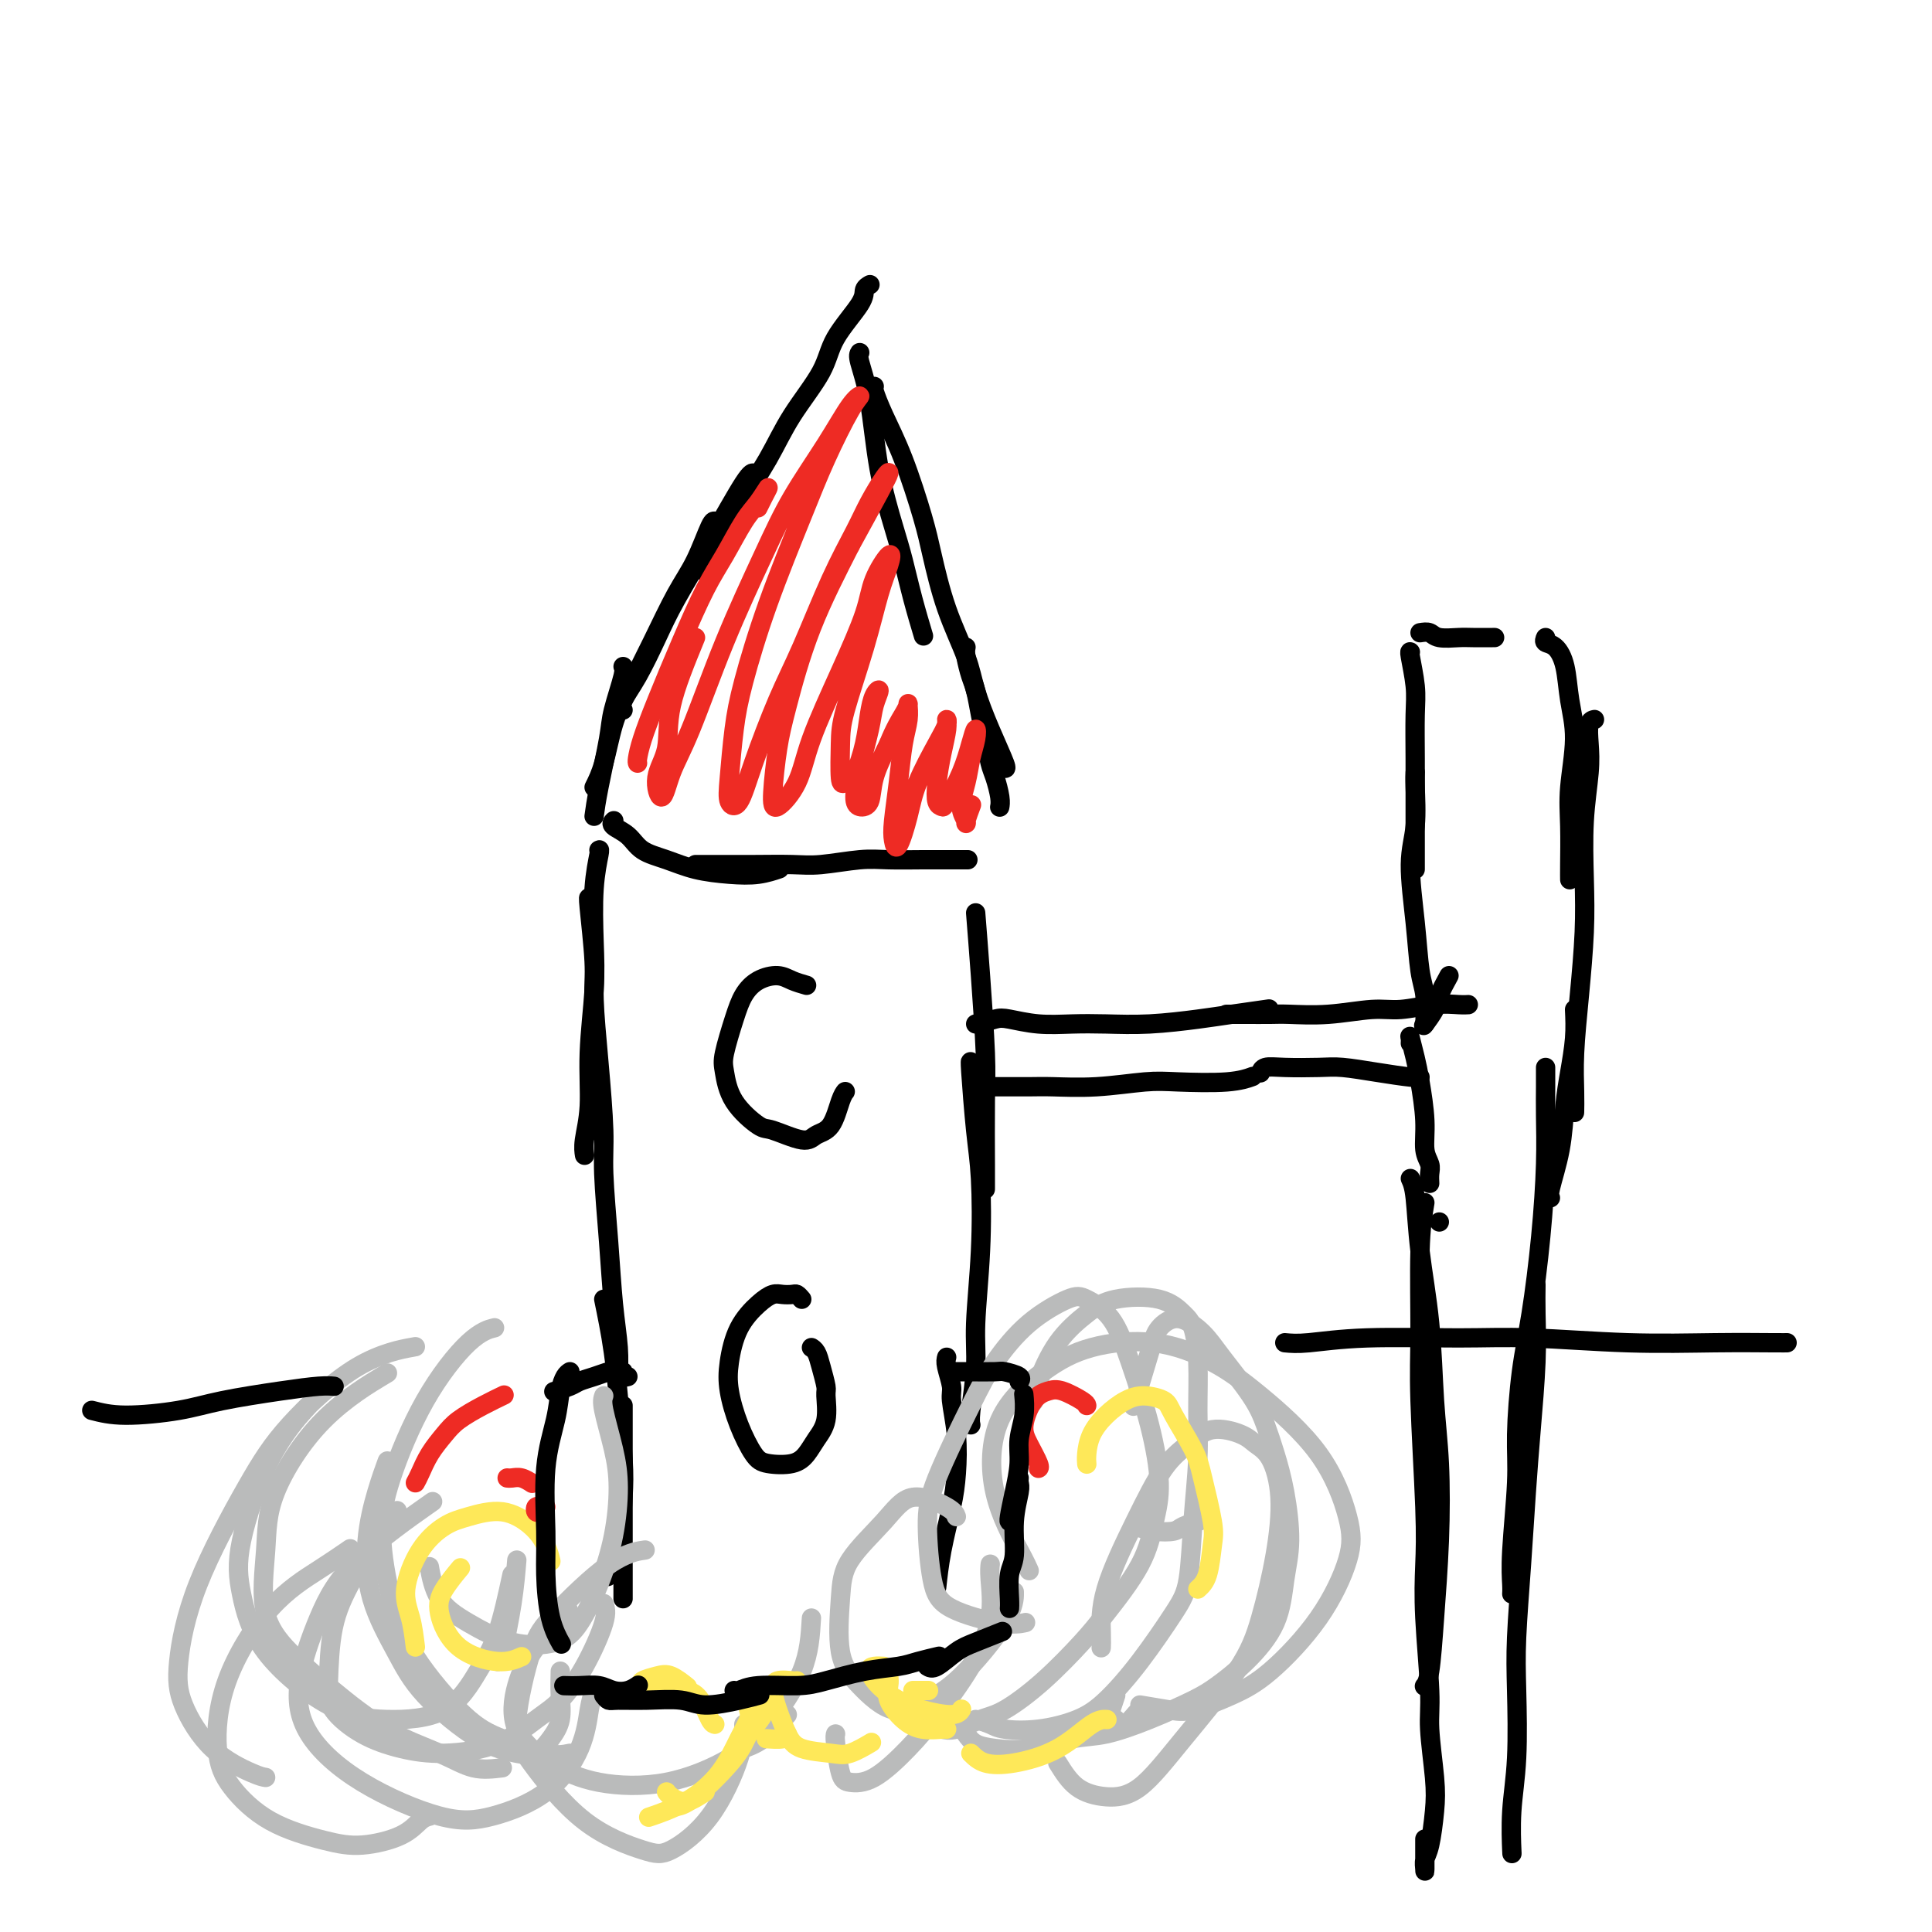 <svg viewBox='0 0 400 400' version='1.1' xmlns='http://www.w3.org/2000/svg' xmlns:xlink='http://www.w3.org/1999/xlink'><g fill='none' stroke='#000000' stroke-width='4' stroke-linecap='round' stroke-linejoin='round'><path d='M123,169c0.210,-1.533 0.421,-3.066 1,-6c0.579,-2.934 1.528,-7.270 2,-10c0.472,-2.730 0.467,-3.856 1,-6c0.533,-2.144 1.605,-5.308 2,-7c0.395,-1.692 0.113,-1.912 0,-2c-0.113,-0.088 -0.056,-0.044 0,0'/><path d='M123,163c0.678,-1.357 1.356,-2.714 2,-5c0.644,-2.286 1.253,-5.500 2,-8c0.747,-2.500 1.632,-4.285 3,-7c1.368,-2.715 3.218,-6.360 5,-10c1.782,-3.640 3.497,-7.277 5,-10c1.503,-2.723 2.795,-4.534 4,-7c1.205,-2.466 2.325,-5.587 3,-7c0.675,-1.413 0.907,-1.118 1,-1c0.093,0.118 0.046,0.059 0,0'/><path d='M129,147c-0.239,-0.476 -0.479,-0.952 0,-2c0.479,-1.048 1.676,-2.666 3,-5c1.324,-2.334 2.775,-5.382 4,-8c1.225,-2.618 2.223,-4.807 4,-8c1.777,-3.193 4.332,-7.392 7,-12c2.668,-4.608 5.449,-9.625 7,-12c1.551,-2.375 1.872,-2.107 2,-2c0.128,0.107 0.064,0.054 0,0'/><path d='M145,118c0.702,-1.204 1.405,-2.409 2,-3c0.595,-0.591 1.083,-0.569 2,-2c0.917,-1.431 2.263,-4.313 3,-6c0.737,-1.687 0.866,-2.177 2,-4c1.134,-1.823 3.275,-4.978 5,-8c1.725,-3.022 3.036,-5.913 5,-9c1.964,-3.087 4.583,-6.372 6,-9c1.417,-2.628 1.634,-4.599 3,-7c1.366,-2.401 3.882,-5.231 5,-7c1.118,-1.769 0.840,-2.476 1,-3c0.160,-0.524 0.760,-0.864 1,-1c0.240,-0.136 0.120,-0.068 0,0'/><path d='M178,73c-0.187,0.278 -0.373,0.556 0,2c0.373,1.444 1.307,4.052 2,8c0.693,3.948 1.146,9.234 2,14c0.854,4.766 2.110,9.012 3,12c0.890,2.988 1.414,4.718 2,7c0.586,2.282 1.235,5.114 2,8c0.765,2.886 1.647,5.824 2,7c0.353,1.176 0.176,0.588 0,0'/><path d='M181,80c-0.134,0.044 -0.269,0.089 0,1c0.269,0.911 0.941,2.690 2,5c1.059,2.310 2.504,5.151 4,9c1.496,3.849 3.043,8.704 4,12c0.957,3.296 1.322,5.032 2,8c0.678,2.968 1.667,7.167 3,11c1.333,3.833 3.008,7.300 4,10c0.992,2.700 1.299,4.632 2,7c0.701,2.368 1.796,5.171 3,8c1.204,2.829 2.516,5.685 3,7c0.484,1.315 0.138,1.090 0,1c-0.138,-0.090 -0.069,-0.045 0,0'/><path d='M200,134c-0.089,0.451 -0.179,0.902 0,2c0.179,1.098 0.625,2.843 1,4c0.375,1.157 0.678,1.726 1,3c0.322,1.274 0.665,3.255 1,5c0.335,1.745 0.664,3.256 1,5c0.336,1.744 0.678,3.721 1,5c0.322,1.279 0.622,1.859 1,3c0.378,1.141 0.833,2.842 1,4c0.167,1.158 0.045,1.773 0,2c-0.045,0.227 -0.013,0.065 0,0c0.013,-0.065 0.006,-0.032 0,0'/><path d='M127,170c0.075,-0.074 0.150,-0.147 0,0c-0.150,0.147 -0.524,0.515 0,1c0.524,0.485 1.948,1.086 3,2c1.052,0.914 1.733,2.141 3,3c1.267,0.859 3.121,1.351 5,2c1.879,0.649 3.782,1.456 6,2c2.218,0.544 4.749,0.826 7,1c2.251,0.174 4.221,0.239 6,0c1.779,-0.239 3.365,-0.783 4,-1c0.635,-0.217 0.317,-0.109 0,0'/><path d='M144,179c0.126,0.001 0.252,0.001 1,0c0.748,-0.001 2.117,-0.004 4,0c1.883,0.004 4.279,0.015 7,0c2.721,-0.015 5.767,-0.057 8,0c2.233,0.057 3.653,0.211 6,0c2.347,-0.211 5.621,-0.789 8,-1c2.379,-0.211 3.864,-0.057 6,0c2.136,0.057 4.923,0.015 7,0c2.077,-0.015 3.444,-0.004 5,0c1.556,0.004 3.302,0.001 4,0c0.698,-0.001 0.349,-0.001 0,0'/><path d='M124,176c0.111,-0.095 0.222,-0.189 0,1c-0.222,1.189 -0.776,3.663 -1,7c-0.224,3.337 -0.116,7.537 0,11c0.116,3.463 0.241,6.189 0,10c-0.241,3.811 -0.849,8.706 -1,13c-0.151,4.294 0.155,7.986 0,11c-0.155,3.014 -0.773,5.350 -1,7c-0.227,1.650 -0.065,2.614 0,3c0.065,0.386 0.032,0.193 0,0'/><path d='M122,186c-0.119,-0.236 -0.238,-0.473 0,2c0.238,2.473 0.834,7.655 1,11c0.166,3.345 -0.096,4.854 0,8c0.096,3.146 0.550,7.931 1,13c0.450,5.069 0.895,10.423 1,14c0.105,3.577 -0.129,5.376 0,9c0.129,3.624 0.623,9.073 1,14c0.377,4.927 0.637,9.331 1,13c0.363,3.669 0.828,6.603 1,9c0.172,2.397 0.049,4.256 0,5c-0.049,0.744 -0.025,0.372 0,0'/><path d='M202,189c0.309,3.891 0.619,7.782 1,13c0.381,5.218 0.834,11.763 1,16c0.166,4.237 0.044,6.167 0,10c-0.044,3.833 -0.012,9.571 0,13c0.012,3.429 0.003,4.551 0,5c-0.003,0.449 -0.002,0.224 0,0'/><path d='M201,220c-0.085,-0.303 -0.170,-0.607 0,2c0.170,2.607 0.597,8.124 1,12c0.403,3.876 0.784,6.109 1,10c0.216,3.891 0.268,9.439 0,15c-0.268,5.561 -0.856,11.137 -1,15c-0.144,3.863 0.157,6.015 0,9c-0.157,2.985 -0.773,6.804 -1,9c-0.227,2.196 -0.065,2.770 0,3c0.065,0.230 0.032,0.115 0,0'/><path d='M125,269c0.332,1.614 0.664,3.227 1,5c0.336,1.773 0.677,3.704 1,6c0.323,2.296 0.629,4.956 1,9c0.371,4.044 0.807,9.472 1,13c0.193,3.528 0.143,5.155 0,8c-0.143,2.845 -0.379,6.907 -1,10c-0.621,3.093 -1.629,5.217 -2,6c-0.371,0.783 -0.106,0.224 0,0c0.106,-0.224 0.053,-0.112 0,0'/><path d='M129,291c0.000,1.593 0.000,3.186 0,6c0.000,2.814 0.000,6.849 0,10c0.000,3.151 0.000,5.419 0,8c-0.000,2.581 0.000,5.475 0,8c0.000,2.525 0.000,4.680 0,6c0.000,1.320 0.000,1.806 0,2c0.000,0.194 0.000,0.097 0,0'/><path d='M196,281c-0.121,0.441 -0.242,0.882 0,2c0.242,1.118 0.847,2.914 1,4c0.153,1.086 -0.148,1.463 0,3c0.148,1.537 0.744,4.234 1,7c0.256,2.766 0.174,5.600 0,8c-0.174,2.400 -0.438,4.365 -1,7c-0.562,2.635 -1.420,5.940 -2,9c-0.580,3.060 -0.880,5.874 -1,7c-0.120,1.126 -0.060,0.563 0,0'/><path d='M167,204c-1.028,-0.296 -2.057,-0.592 -3,-1c-0.943,-0.408 -1.801,-0.927 -3,-1c-1.199,-0.073 -2.739,0.298 -4,1c-1.261,0.702 -2.244,1.733 -3,3c-0.756,1.267 -1.285,2.771 -2,5c-0.715,2.229 -1.615,5.183 -2,7c-0.385,1.817 -0.255,2.495 0,4c0.255,1.505 0.633,3.836 2,6c1.367,2.164 3.721,4.160 5,5c1.279,0.840 1.484,0.524 3,1c1.516,0.476 4.343,1.746 6,2c1.657,0.254 2.143,-0.506 3,-1c0.857,-0.494 2.085,-0.720 3,-2c0.915,-1.280 1.515,-3.614 2,-5c0.485,-1.386 0.853,-1.825 1,-2c0.147,-0.175 0.074,-0.088 0,0'/><path d='M166,269c-0.358,-0.420 -0.717,-0.841 -1,-1c-0.283,-0.159 -0.492,-0.058 -1,0c-0.508,0.058 -1.317,0.072 -2,0c-0.683,-0.072 -1.242,-0.230 -2,0c-0.758,0.230 -1.715,0.849 -3,2c-1.285,1.151 -2.899,2.833 -4,5c-1.101,2.167 -1.689,4.819 -2,7c-0.311,2.181 -0.344,3.892 0,6c0.344,2.108 1.065,4.612 2,7c0.935,2.388 2.084,4.659 3,6c0.916,1.341 1.598,1.750 3,2c1.402,0.250 3.524,0.340 5,0c1.476,-0.340 2.305,-1.111 3,-2c0.695,-0.889 1.255,-1.897 2,-3c0.745,-1.103 1.675,-2.302 2,-4c0.325,-1.698 0.045,-3.895 0,-5c-0.045,-1.105 0.145,-1.119 0,-2c-0.145,-0.881 -0.627,-2.628 -1,-4c-0.373,-1.372 -0.639,-2.369 -1,-3c-0.361,-0.631 -0.817,-0.894 -1,-1c-0.183,-0.106 -0.091,-0.053 0,0'/></g>
<g fill='none' stroke='#BABBBB' stroke-width='4' stroke-linecap='round' stroke-linejoin='round'><path d='M194,358c0.207,-0.053 0.415,-0.107 1,0c0.585,0.107 1.549,0.374 3,0c1.451,-0.374 3.389,-1.389 5,-2c1.611,-0.611 2.897,-0.817 5,-2c2.103,-1.183 5.025,-3.343 8,-6c2.975,-2.657 6.003,-5.811 8,-8c1.997,-2.189 2.962,-3.412 5,-6c2.038,-2.588 5.151,-6.541 7,-10c1.849,-3.459 2.436,-6.424 3,-9c0.564,-2.576 1.105,-4.764 1,-8c-0.105,-3.236 -0.856,-7.522 -2,-12c-1.144,-4.478 -2.681,-9.149 -4,-13c-1.319,-3.851 -2.422,-6.881 -4,-9c-1.578,-2.119 -3.633,-3.325 -5,-4c-1.367,-0.675 -2.047,-0.819 -4,0c-1.953,0.819 -5.179,2.600 -8,5c-2.821,2.400 -5.237,5.418 -7,8c-1.763,2.582 -2.872,4.728 -5,9c-2.128,4.272 -5.273,10.669 -7,15c-1.727,4.331 -2.035,6.597 -2,10c0.035,3.403 0.413,7.945 1,11c0.587,3.055 1.384,4.623 4,6c2.616,1.377 7.050,2.563 10,3c2.950,0.437 4.414,0.125 5,0c0.586,-0.125 0.293,-0.062 0,0'/><path d='M202,356c1.086,0.320 2.171,0.640 3,1c0.829,0.360 1.401,0.758 3,1c1.599,0.242 4.224,0.326 7,0c2.776,-0.326 5.703,-1.064 8,-2c2.297,-0.936 3.963,-2.071 6,-4c2.037,-1.929 4.445,-4.652 7,-8c2.555,-3.348 5.259,-7.322 7,-10c1.741,-2.678 2.520,-4.062 3,-7c0.480,-2.938 0.662,-7.431 1,-12c0.338,-4.569 0.832,-9.215 1,-13c0.168,-3.785 0.010,-6.710 0,-10c-0.010,-3.290 0.130,-6.946 0,-10c-0.130,-3.054 -0.528,-5.505 -1,-7c-0.472,-1.495 -1.017,-2.035 -2,-3c-0.983,-0.965 -2.403,-2.355 -5,-3c-2.597,-0.645 -6.370,-0.544 -9,0c-2.630,0.544 -4.116,1.530 -6,3c-1.884,1.470 -4.165,3.425 -6,6c-1.835,2.575 -3.225,5.770 -4,8c-0.775,2.230 -0.936,3.494 -1,4c-0.064,0.506 -0.032,0.253 0,0'/><path d='M235,316c1.274,0.400 2.549,0.801 4,1c1.451,0.199 3.080,0.198 4,0c0.920,-0.198 1.132,-0.592 2,-1c0.868,-0.408 2.391,-0.831 3,-1c0.609,-0.169 0.305,-0.085 0,0'/><path d='M231,351c-0.422,1.267 -0.844,2.533 -1,3c-0.156,0.467 -0.044,0.133 0,0c0.044,-0.133 0.022,-0.067 0,0'/><path d='M231,356c0.437,0.439 0.874,0.877 1,1c0.126,0.123 -0.059,-0.070 0,0c0.059,0.070 0.362,0.404 1,0c0.638,-0.404 1.611,-1.544 2,-2c0.389,-0.456 0.195,-0.228 0,0'/><path d='M200,359c0.543,0.747 1.086,1.495 2,2c0.914,0.505 2.200,0.769 4,1c1.800,0.231 4.112,0.431 7,0c2.888,-0.431 6.350,-1.493 9,-2c2.650,-0.507 4.489,-0.460 7,-1c2.511,-0.540 5.695,-1.666 9,-3c3.305,-1.334 6.730,-2.875 9,-4c2.270,-1.125 3.383,-1.832 5,-3c1.617,-1.168 3.738,-2.795 6,-5c2.262,-2.205 4.667,-4.987 6,-8c1.333,-3.013 1.595,-6.258 2,-9c0.405,-2.742 0.954,-4.981 1,-8c0.046,-3.019 -0.410,-6.817 -1,-10c-0.590,-3.183 -1.314,-5.751 -2,-8c-0.686,-2.249 -1.334,-4.181 -2,-6c-0.666,-1.819 -1.351,-3.526 -3,-6c-1.649,-2.474 -4.260,-5.715 -6,-8c-1.740,-2.285 -2.607,-3.612 -4,-5c-1.393,-1.388 -3.313,-2.836 -5,-3c-1.687,-0.164 -3.143,0.956 -4,2c-0.857,1.044 -1.115,2.012 -2,5c-0.885,2.988 -2.396,7.997 -3,10c-0.604,2.003 -0.302,1.002 0,0'/><path d='M118,363c-1.265,0.266 -2.530,0.531 -5,0c-2.470,-0.531 -6.144,-1.860 -9,-3c-2.856,-1.140 -4.892,-2.092 -8,-5c-3.108,-2.908 -7.287,-7.773 -10,-12c-2.713,-4.227 -3.959,-7.815 -5,-12c-1.041,-4.185 -1.875,-8.967 -2,-13c-0.125,-4.033 0.461,-7.315 2,-12c1.539,-4.685 4.031,-10.771 7,-16c2.969,-5.229 6.415,-9.600 9,-12c2.585,-2.400 4.310,-2.829 5,-3c0.690,-0.171 0.345,-0.086 0,0'/><path d='M125,289c-0.193,0.541 -0.385,1.082 0,3c0.385,1.918 1.349,5.212 2,8c0.651,2.788 0.989,5.069 1,8c0.011,2.931 -0.307,6.512 -1,10c-0.693,3.488 -1.762,6.885 -3,10c-1.238,3.115 -2.646,5.950 -4,8c-1.354,2.050 -2.654,3.315 -5,4c-2.346,0.685 -5.739,0.788 -9,0c-3.261,-0.788 -6.389,-2.469 -9,-4c-2.611,-1.531 -4.703,-2.912 -6,-5c-1.297,-2.088 -1.799,-4.882 -2,-6c-0.201,-1.118 -0.100,-0.559 0,0'/><path d='M116,346c-0.042,1.645 -0.084,3.289 0,5c0.084,1.711 0.293,3.488 0,5c-0.293,1.512 -1.088,2.760 -2,4c-0.912,1.240 -1.939,2.472 -3,3c-1.061,0.528 -2.154,0.352 -4,0c-1.846,-0.352 -4.443,-0.880 -8,-3c-3.557,-2.120 -8.072,-5.832 -11,-9c-2.928,-3.168 -4.269,-5.792 -6,-9c-1.731,-3.208 -3.850,-7.001 -5,-11c-1.150,-3.999 -1.329,-8.206 -1,-12c0.329,-3.794 1.165,-7.175 2,-10c0.835,-2.825 1.667,-5.093 2,-6c0.333,-0.907 0.166,-0.454 0,0'/><path d='M104,366c-2.001,0.241 -4.003,0.483 -6,0c-1.997,-0.483 -3.990,-1.690 -7,-3c-3.010,-1.310 -7.038,-2.724 -11,-5c-3.962,-2.276 -7.860,-5.416 -11,-8c-3.140,-2.584 -5.523,-4.613 -8,-7c-2.477,-2.387 -5.047,-5.131 -6,-9c-0.953,-3.869 -0.288,-8.863 0,-13c0.288,-4.137 0.201,-7.418 2,-12c1.799,-4.582 5.484,-10.464 10,-15c4.516,-4.536 9.862,-7.724 12,-9c2.138,-1.276 1.069,-0.638 0,0'/><path d='M125,332c0.330,0.861 0.660,1.722 0,4c-0.660,2.278 -2.308,5.974 -4,9c-1.692,3.026 -3.426,5.383 -5,7c-1.574,1.617 -2.989,2.493 -5,4c-2.011,1.507 -4.620,3.646 -8,5c-3.380,1.354 -7.533,1.922 -11,2c-3.467,0.078 -6.248,-0.335 -9,-1c-2.752,-0.665 -5.474,-1.583 -8,-3c-2.526,-1.417 -4.857,-3.334 -6,-5c-1.143,-1.666 -1.097,-3.081 -1,-6c0.097,-2.919 0.247,-7.343 1,-11c0.753,-3.657 2.109,-6.547 4,-10c1.891,-3.453 4.317,-7.468 6,-10c1.683,-2.532 2.624,-3.581 3,-4c0.376,-0.419 0.188,-0.210 0,0'/><path d='M123,350c-0.335,1.020 -0.671,2.040 -1,4c-0.329,1.960 -0.653,4.861 -2,8c-1.347,3.139 -3.719,6.518 -7,9c-3.281,2.482 -7.470,4.067 -11,5c-3.530,0.933 -6.399,1.212 -11,0c-4.601,-1.212 -10.933,-3.917 -16,-7c-5.067,-3.083 -8.868,-6.544 -11,-10c-2.132,-3.456 -2.593,-6.907 -2,-11c0.593,-4.093 2.241,-8.829 4,-13c1.759,-4.171 3.627,-7.777 8,-12c4.373,-4.223 11.249,-9.064 14,-11c2.751,-1.936 1.375,-0.968 0,0'/><path d='M154,357c0.043,1.805 0.085,3.610 -1,7c-1.085,3.390 -3.298,8.365 -6,12c-2.702,3.635 -5.893,5.931 -8,7c-2.107,1.069 -3.130,0.912 -6,0c-2.870,-0.912 -7.586,-2.580 -12,-6c-4.414,-3.420 -8.525,-8.594 -11,-12c-2.475,-3.406 -3.314,-5.046 -3,-9c0.314,-3.954 1.780,-10.222 3,-14c1.220,-3.778 2.193,-5.064 5,-8c2.807,-2.936 7.448,-7.521 11,-10c3.552,-2.479 6.015,-2.851 7,-3c0.985,-0.149 0.493,-0.074 0,0'/><path d='M168,335c-0.215,3.577 -0.431,7.153 -2,11c-1.569,3.847 -4.493,7.963 -7,11c-2.507,3.037 -4.599,4.995 -8,7c-3.401,2.005 -8.111,4.058 -13,5c-4.889,0.942 -9.956,0.773 -14,0c-4.044,-0.773 -7.065,-2.149 -10,-4c-2.935,-1.851 -5.784,-4.178 -7,-7c-1.216,-2.822 -0.800,-6.138 0,-9c0.800,-2.862 1.985,-5.271 4,-8c2.015,-2.729 4.862,-5.780 6,-7c1.138,-1.220 0.569,-0.610 0,0'/><path d='M163,355c-1.667,1.889 -3.333,3.778 -5,5c-1.667,1.222 -3.333,1.778 -4,2c-0.667,0.222 -0.333,0.111 0,0'/><path d='M173,359c-0.081,0.224 -0.161,0.449 0,2c0.161,1.551 0.564,4.429 1,6c0.436,1.571 0.906,1.835 2,2c1.094,0.165 2.812,0.232 5,-1c2.188,-1.232 4.845,-3.761 7,-6c2.155,-2.239 3.807,-4.187 6,-7c2.193,-2.813 4.927,-6.491 7,-10c2.073,-3.509 3.483,-6.848 4,-10c0.517,-3.152 0.139,-6.118 0,-8c-0.139,-1.882 -0.040,-2.681 0,-3c0.040,-0.319 0.020,-0.160 0,0'/><path d='M198,314c-0.182,-0.520 -0.363,-1.040 -2,-2c-1.637,-0.960 -4.728,-2.358 -7,-2c-2.272,0.358 -3.723,2.474 -6,5c-2.277,2.526 -5.378,5.464 -7,8c-1.622,2.536 -1.765,4.671 -2,8c-0.235,3.329 -0.560,7.853 0,11c0.560,3.147 2.007,4.917 4,7c1.993,2.083 4.534,4.481 7,5c2.466,0.519 4.857,-0.839 7,-2c2.143,-1.161 4.038,-2.126 7,-5c2.962,-2.874 6.990,-7.658 9,-11c2.010,-3.342 2.003,-5.240 2,-6c-0.003,-0.760 -0.001,-0.380 0,0'/><path d='M219,365c1.172,1.882 2.344,3.763 4,5c1.656,1.237 3.797,1.828 6,2c2.203,0.172 4.467,-0.076 7,-2c2.533,-1.924 5.335,-5.523 9,-10c3.665,-4.477 8.192,-9.833 11,-14c2.808,-4.167 3.895,-7.147 5,-11c1.105,-3.853 2.227,-8.579 3,-13c0.773,-4.421 1.197,-8.535 1,-12c-0.197,-3.465 -1.017,-6.279 -2,-8c-0.983,-1.721 -2.130,-2.349 -3,-3c-0.870,-0.651 -1.461,-1.326 -3,-2c-1.539,-0.674 -4.024,-1.349 -6,-1c-1.976,0.349 -3.444,1.721 -5,3c-1.556,1.279 -3.202,2.466 -5,5c-1.798,2.534 -3.750,6.417 -6,11c-2.250,4.583 -4.799,9.868 -6,14c-1.201,4.132 -1.054,7.113 -1,9c0.054,1.887 0.015,2.682 0,3c-0.015,0.318 -0.008,0.159 0,0'/><path d='M89,376c-0.590,0.146 -1.180,0.293 -2,1c-0.820,0.707 -1.871,1.976 -4,3c-2.129,1.024 -5.335,1.803 -8,2c-2.665,0.197 -4.790,-0.190 -8,-1c-3.210,-0.810 -7.504,-2.045 -11,-4c-3.496,-1.955 -6.195,-4.630 -8,-7c-1.805,-2.370 -2.718,-4.436 -3,-8c-0.282,-3.564 0.065,-8.626 2,-14c1.935,-5.374 5.457,-11.059 9,-15c3.543,-3.941 7.108,-6.138 10,-8c2.892,-1.862 5.112,-3.389 6,-4c0.888,-0.611 0.444,-0.305 0,0'/><path d='M106,326c-0.949,4.391 -1.898,8.781 -3,12c-1.102,3.219 -2.356,5.266 -4,8c-1.644,2.734 -3.676,6.156 -7,8c-3.324,1.844 -7.938,2.111 -12,2c-4.062,-0.111 -7.570,-0.598 -12,-3c-4.430,-2.402 -9.781,-6.718 -13,-11c-3.219,-4.282 -4.304,-8.529 -5,-12c-0.696,-3.471 -1.001,-6.168 0,-11c1.001,-4.832 3.308,-11.801 6,-17c2.692,-5.199 5.769,-8.628 7,-10c1.231,-1.372 0.615,-0.686 0,0'/><path d='M55,368c-0.532,-0.081 -1.064,-0.162 -3,-1c-1.936,-0.838 -5.275,-2.432 -8,-5c-2.725,-2.568 -4.834,-6.108 -6,-9c-1.166,-2.892 -1.388,-5.134 -1,-9c0.388,-3.866 1.388,-9.355 4,-16c2.612,-6.645 6.838,-14.446 10,-20c3.162,-5.554 5.260,-8.860 9,-13c3.740,-4.140 9.122,-9.115 14,-12c4.878,-2.885 9.251,-3.682 11,-4c1.749,-0.318 0.875,-0.159 0,0'/><path d='M107,323c-0.226,2.732 -0.452,5.464 -1,9c-0.548,3.536 -1.417,7.875 -2,10c-0.583,2.125 -0.881,2.036 -1,2c-0.119,-0.036 -0.060,-0.018 0,0'/><path d='M236,353c2.166,0.354 4.332,0.709 6,1c1.668,0.291 2.839,0.520 5,0c2.161,-0.520 5.311,-1.787 8,-3c2.689,-1.213 4.918,-2.370 8,-5c3.082,-2.630 7.016,-6.733 10,-11c2.984,-4.267 5.017,-8.699 6,-12c0.983,-3.301 0.916,-5.470 0,-9c-0.916,-3.530 -2.682,-8.420 -6,-13c-3.318,-4.580 -8.189,-8.851 -12,-12c-3.811,-3.149 -6.562,-5.176 -10,-7c-3.438,-1.824 -7.563,-3.446 -12,-4c-4.437,-0.554 -9.186,-0.042 -13,1c-3.814,1.042 -6.693,2.612 -10,5c-3.307,2.388 -7.044,5.593 -9,10c-1.956,4.407 -2.133,10.016 -1,15c1.133,4.984 3.574,9.342 5,12c1.426,2.658 1.836,3.617 2,4c0.164,0.383 0.082,0.192 0,0'/></g>
<g fill='none' stroke='#FEE859' stroke-width='4' stroke-linecap='round' stroke-linejoin='round'><path d='M86,341c-0.251,-2.062 -0.503,-4.124 -1,-6c-0.497,-1.876 -1.240,-3.566 -1,-6c0.240,-2.434 1.464,-5.611 3,-8c1.536,-2.389 3.385,-3.991 5,-5c1.615,-1.009 2.997,-1.426 5,-2c2.003,-0.574 4.628,-1.306 7,-1c2.372,0.306 4.491,1.649 6,3c1.509,1.351 2.406,2.710 3,4c0.594,1.290 0.884,2.511 1,3c0.116,0.489 0.058,0.244 0,0'/><path d='M108,343c-1.330,0.582 -2.661,1.164 -5,1c-2.339,-0.164 -5.688,-1.074 -8,-3c-2.312,-1.926 -3.589,-4.867 -4,-7c-0.411,-2.133 0.043,-3.459 1,-5c0.957,-1.541 2.416,-3.297 3,-4c0.584,-0.703 0.292,-0.351 0,0'/><path d='M163,359c-0.089,0.422 -0.178,0.844 -1,1c-0.822,0.156 -2.378,0.044 -3,0c-0.622,-0.044 -0.311,-0.022 0,0'/><path d='M159,350c0.031,0.067 0.063,0.133 0,1c-0.063,0.867 -0.220,2.533 -1,4c-0.780,1.467 -2.181,2.733 -3,4c-0.819,1.267 -1.055,2.536 -3,5c-1.945,2.464 -5.601,6.125 -8,8c-2.399,1.875 -3.543,1.964 -4,2c-0.457,0.036 -0.229,0.018 0,0'/><path d='M133,349c-0.273,-0.325 -0.545,-0.651 0,-1c0.545,-0.349 1.909,-0.722 3,-1c1.091,-0.278 1.909,-0.459 3,0c1.091,0.459 2.455,1.560 3,2c0.545,0.440 0.273,0.220 0,0'/><path d='M155,354c0.147,0.562 0.294,1.125 0,2c-0.294,0.875 -1.029,2.063 -2,4c-0.971,1.937 -2.178,4.622 -4,7c-1.822,2.378 -4.260,4.448 -7,6c-2.740,1.552 -5.783,2.586 -7,3c-1.217,0.414 -0.609,0.207 0,0'/><path d='M165,348c-0.118,0.037 -0.236,0.075 -1,0c-0.764,-0.075 -2.174,-0.262 -3,0c-0.826,0.262 -1.067,0.974 -1,2c0.067,1.026 0.442,2.368 1,4c0.558,1.632 1.299,3.554 2,5c0.701,1.446 1.362,2.415 3,3c1.638,0.585 4.254,0.786 6,1c1.746,0.214 2.624,0.442 4,0c1.376,-0.442 3.250,-1.555 4,-2c0.750,-0.445 0.375,-0.223 0,0'/><path d='M183,345c-0.696,-0.043 -1.392,-0.086 -2,0c-0.608,0.086 -1.127,0.301 -1,1c0.127,0.699 0.899,1.882 2,3c1.101,1.118 2.530,2.170 4,3c1.470,0.830 2.982,1.439 5,2c2.018,0.561 4.543,1.074 6,1c1.457,-0.074 1.845,-0.735 2,-1c0.155,-0.265 0.078,-0.132 0,0'/><path d='M189,350c1.250,0.000 2.500,0.000 3,0c0.500,0.000 0.250,0.000 0,0'/><path d='M184,347c0.067,0.611 0.133,1.221 0,2c-0.133,0.779 -0.467,1.725 0,3c0.467,1.275 1.733,2.877 3,4c1.267,1.123 2.536,1.765 4,2c1.464,0.235 3.125,0.063 4,0c0.875,-0.063 0.964,-0.018 1,0c0.036,0.018 0.018,0.009 0,0'/><path d='M201,363c0.811,0.793 1.622,1.585 3,2c1.378,0.415 3.322,0.451 6,0c2.678,-0.451 6.089,-1.389 9,-3c2.911,-1.611 5.322,-3.895 7,-5c1.678,-1.105 2.622,-1.030 3,-1c0.378,0.030 0.189,0.015 0,0'/><path d='M248,329c0.746,-0.676 1.492,-1.353 2,-3c0.508,-1.647 0.777,-4.265 1,-6c0.223,-1.735 0.399,-2.587 0,-5c-0.399,-2.413 -1.373,-6.388 -2,-9c-0.627,-2.612 -0.908,-3.861 -2,-6c-1.092,-2.139 -2.995,-5.167 -4,-7c-1.005,-1.833 -1.113,-2.469 -2,-3c-0.887,-0.531 -2.553,-0.956 -4,-1c-1.447,-0.044 -2.675,0.293 -4,1c-1.325,0.707 -2.747,1.783 -4,3c-1.253,1.217 -2.336,2.574 -3,4c-0.664,1.426 -0.910,2.923 -1,4c-0.090,1.077 -0.026,1.736 0,2c0.026,0.264 0.013,0.132 0,0'/><path d='M146,371c-1.381,0.929 -2.762,1.857 -4,2c-1.238,0.143 -2.333,-0.500 -3,-1c-0.667,-0.500 -0.905,-0.857 -1,-1c-0.095,-0.143 -0.048,-0.071 0,0'/><path d='M137,349c-0.288,0.709 -0.576,1.419 -1,2c-0.424,0.581 -0.983,1.035 -1,1c-0.017,-0.035 0.510,-0.559 1,-1c0.490,-0.441 0.944,-0.798 2,-1c1.056,-0.202 2.714,-0.250 4,0c1.286,0.250 2.200,0.799 3,2c0.800,1.201 1.485,3.054 2,4c0.515,0.946 0.862,0.985 1,1c0.138,0.015 0.069,0.008 0,0'/></g>
<g fill='none' stroke='#EE2B24' stroke-width='4' stroke-linecap='round' stroke-linejoin='round'><path d='M86,307c0.271,-0.495 0.543,-0.989 1,-2c0.457,-1.011 1.100,-2.537 2,-4c0.900,-1.463 2.056,-2.862 3,-4c0.944,-1.138 1.676,-2.016 3,-3c1.324,-0.984 3.241,-2.072 5,-3c1.759,-0.928 3.360,-1.694 4,-2c0.640,-0.306 0.320,-0.153 0,0'/><path d='M105,306c0.256,0.030 0.512,0.060 1,0c0.488,-0.060 1.208,-0.208 2,0c0.792,0.208 1.655,0.774 2,1c0.345,0.226 0.173,0.113 0,0'/><path d='M112,313c-0.400,0.113 -0.801,0.226 -1,0c-0.199,-0.226 -0.198,-0.793 0,-1c0.198,-0.207 0.592,-0.056 1,0c0.408,0.056 0.831,0.016 1,0c0.169,-0.016 0.085,-0.008 0,0'/><path d='M225,291c-0.041,-0.203 -0.082,-0.407 -1,-1c-0.918,-0.593 -2.714,-1.577 -4,-2c-1.286,-0.423 -2.064,-0.285 -3,0c-0.936,0.285 -2.030,0.717 -3,2c-0.970,1.283 -1.815,3.416 -2,5c-0.185,1.584 0.291,2.621 1,4c0.709,1.379 1.653,3.102 2,4c0.347,0.898 0.099,0.971 0,1c-0.099,0.029 -0.050,0.015 0,0'/><path d='M132,158c-0.054,-0.136 -0.108,-0.271 0,-1c0.108,-0.729 0.376,-2.050 1,-4c0.624,-1.950 1.602,-4.528 3,-8c1.398,-3.472 3.217,-7.838 5,-12c1.783,-4.162 3.530,-8.119 5,-11c1.470,-2.881 2.664,-4.686 4,-7c1.336,-2.314 2.813,-5.138 4,-7c1.187,-1.862 2.083,-2.761 3,-4c0.917,-1.239 1.854,-2.817 2,-3c0.146,-0.183 -0.499,1.028 -1,2c-0.501,0.972 -0.857,1.706 -1,2c-0.143,0.294 -0.071,0.147 0,0'/><path d='M144,132c-2.066,5.040 -4.132,10.079 -5,14c-0.868,3.921 -0.538,6.723 -1,9c-0.462,2.277 -1.716,4.029 -2,6c-0.284,1.971 0.401,4.159 1,4c0.599,-0.159 1.112,-2.666 2,-5c0.888,-2.334 2.151,-4.494 4,-9c1.849,-4.506 4.284,-11.357 7,-18c2.716,-6.643 5.713,-13.077 8,-18c2.287,-4.923 3.863,-8.335 6,-12c2.137,-3.665 4.834,-7.583 7,-11c2.166,-3.417 3.801,-6.332 5,-8c1.199,-1.668 1.964,-2.089 2,-2c0.036,0.089 -0.655,0.688 -2,3c-1.345,2.312 -3.344,6.336 -5,10c-1.656,3.664 -2.969,6.969 -5,12c-2.031,5.031 -4.780,11.789 -7,18c-2.220,6.211 -3.910,11.876 -5,16c-1.090,4.124 -1.581,6.708 -2,10c-0.419,3.292 -0.766,7.293 -1,10c-0.234,2.707 -0.354,4.118 0,5c0.354,0.882 1.181,1.233 2,0c0.819,-1.233 1.630,-4.051 3,-8c1.370,-3.949 3.300,-9.030 5,-13c1.700,-3.970 3.169,-6.829 5,-11c1.831,-4.171 4.022,-9.655 6,-14c1.978,-4.345 3.742,-7.550 5,-10c1.258,-2.450 2.008,-4.146 3,-6c0.992,-1.854 2.225,-3.868 3,-5c0.775,-1.132 1.093,-1.382 1,-1c-0.093,0.382 -0.598,1.395 -2,4c-1.402,2.605 -3.701,6.803 -6,11'/><path d='M176,113c-2.620,5.157 -5.668,11.049 -8,17c-2.332,5.951 -3.946,11.960 -5,16c-1.054,4.040 -1.548,6.111 -2,9c-0.452,2.889 -0.864,6.596 -1,9c-0.136,2.404 0.002,3.506 1,3c0.998,-0.506 2.857,-2.618 4,-5c1.143,-2.382 1.571,-5.032 3,-9c1.429,-3.968 3.859,-9.252 6,-14c2.141,-4.748 3.994,-8.960 5,-12c1.006,-3.040 1.166,-4.908 2,-7c0.834,-2.092 2.343,-4.409 3,-5c0.657,-0.591 0.463,0.544 0,2c-0.463,1.456 -1.197,3.235 -2,6c-0.803,2.765 -1.677,6.517 -3,11c-1.323,4.483 -3.095,9.696 -4,13c-0.905,3.304 -0.943,4.700 -1,7c-0.057,2.300 -0.131,5.505 0,7c0.131,1.495 0.468,1.281 1,1c0.532,-0.281 1.257,-0.627 2,-2c0.743,-1.373 1.502,-3.771 2,-6c0.498,-2.229 0.734,-4.287 1,-6c0.266,-1.713 0.562,-3.079 1,-4c0.438,-0.921 1.017,-1.397 1,-1c-0.017,0.397 -0.630,1.665 -1,3c-0.370,1.335 -0.499,2.736 -1,5c-0.501,2.264 -1.376,5.392 -2,8c-0.624,2.608 -0.996,4.696 -1,6c-0.004,1.304 0.360,1.824 1,2c0.640,0.176 1.557,0.009 2,-1c0.443,-1.009 0.412,-2.860 1,-5c0.588,-2.140 1.794,-4.570 3,-7'/><path d='M184,154c1.237,-3.103 2.328,-4.861 3,-6c0.672,-1.139 0.923,-1.659 1,-2c0.077,-0.341 -0.022,-0.503 0,0c0.022,0.503 0.163,1.671 0,3c-0.163,1.329 -0.630,2.820 -1,5c-0.370,2.180 -0.643,5.050 -1,8c-0.357,2.950 -0.799,5.980 -1,8c-0.201,2.020 -0.160,3.030 0,4c0.160,0.970 0.439,1.900 1,1c0.561,-0.900 1.404,-3.629 2,-6c0.596,-2.371 0.945,-4.383 2,-7c1.055,-2.617 2.816,-5.840 4,-8c1.184,-2.160 1.792,-3.257 2,-4c0.208,-0.743 0.016,-1.131 0,-1c-0.016,0.131 0.143,0.781 0,2c-0.143,1.219 -0.587,3.007 -1,5c-0.413,1.993 -0.795,4.191 -1,6c-0.205,1.809 -0.234,3.229 0,4c0.234,0.771 0.732,0.891 1,1c0.268,0.109 0.307,0.205 1,-1c0.693,-1.205 2.039,-3.713 3,-6c0.961,-2.287 1.537,-4.353 2,-6c0.463,-1.647 0.813,-2.874 1,-3c0.187,-0.126 0.212,0.849 0,2c-0.212,1.151 -0.660,2.479 -1,4c-0.340,1.521 -0.571,3.233 -1,5c-0.429,1.767 -1.057,3.587 -1,5c0.057,1.413 0.799,2.420 1,3c0.201,0.580 -0.138,0.733 0,0c0.138,-0.733 0.754,-2.352 1,-3c0.246,-0.648 0.123,-0.324 0,0'/></g>
<g fill='none' stroke='#000000' stroke-width='4' stroke-linecap='round' stroke-linejoin='round'><path d='M130,285c-0.446,0.113 -0.891,0.226 -1,0c-0.109,-0.226 0.120,-0.790 0,-1c-0.120,-0.210 -0.588,-0.067 -1,0c-0.412,0.067 -0.766,0.059 -1,0c-0.234,-0.059 -0.347,-0.170 -1,0c-0.653,0.170 -1.846,0.620 -3,1c-1.154,0.380 -2.268,0.689 -3,1c-0.732,0.311 -1.082,0.622 -2,1c-0.918,0.378 -2.405,0.822 -3,1c-0.595,0.178 -0.297,0.089 0,0'/><path d='M118,284c-0.323,0.208 -0.647,0.416 -1,1c-0.353,0.584 -0.736,1.544 -1,3c-0.264,1.456 -0.409,3.406 -1,6c-0.591,2.594 -1.629,5.830 -2,10c-0.371,4.170 -0.074,9.272 0,13c0.074,3.728 -0.073,6.082 0,9c0.073,2.918 0.366,6.401 1,9c0.634,2.599 1.610,4.314 2,5c0.390,0.686 0.195,0.343 0,0'/><path d='M197,284c0.761,0.002 1.522,0.003 2,0c0.478,-0.003 0.674,-0.011 2,0c1.326,0.011 3.781,0.042 5,0c1.219,-0.042 1.203,-0.156 2,0c0.797,0.156 2.407,0.580 3,1c0.593,0.420 0.169,0.834 0,1c-0.169,0.166 -0.085,0.083 0,0'/><path d='M212,289c-0.032,-0.332 -0.064,-0.663 0,0c0.064,0.663 0.224,2.321 0,4c-0.224,1.679 -0.830,3.378 -1,5c-0.170,1.622 0.098,3.167 0,5c-0.098,1.833 -0.562,3.955 -1,6c-0.438,2.045 -0.849,4.012 -1,5c-0.151,0.988 -0.043,0.997 0,1c0.043,0.003 0.022,0.002 0,0'/><path d='M211,306c-0.033,0.327 -0.065,0.655 0,1c0.065,0.345 0.228,0.708 0,2c-0.228,1.292 -0.846,3.513 -1,6c-0.154,2.487 0.155,5.241 0,7c-0.155,1.759 -0.773,2.523 -1,4c-0.227,1.477 -0.061,3.667 0,5c0.061,1.333 0.017,1.809 0,2c-0.017,0.191 -0.009,0.095 0,0'/><path d='M117,349c-0.237,-0.008 -0.475,-0.015 0,0c0.475,0.015 1.662,0.053 3,0c1.338,-0.053 2.828,-0.196 4,0c1.172,0.196 2.025,0.733 3,1c0.975,0.267 2.070,0.264 3,0c0.930,-0.264 1.694,-0.790 2,-1c0.306,-0.210 0.153,-0.105 0,0'/><path d='M125,351c0.329,0.425 0.657,0.851 1,1c0.343,0.149 0.699,0.023 2,0c1.301,-0.023 3.547,0.057 6,0c2.453,-0.057 5.113,-0.250 7,0c1.887,0.250 3.001,0.943 5,1c1.999,0.057 4.884,-0.523 7,-1c2.116,-0.477 3.462,-0.851 4,-1c0.538,-0.149 0.269,-0.075 0,0'/><path d='M152,350c0.177,0.117 0.355,0.235 1,0c0.645,-0.235 1.758,-0.822 4,-1c2.242,-0.178 5.613,0.055 8,0c2.387,-0.055 3.789,-0.397 6,-1c2.211,-0.603 5.231,-1.468 8,-2c2.769,-0.532 5.289,-0.730 7,-1c1.711,-0.270 2.615,-0.611 4,-1c1.385,-0.389 3.253,-0.825 4,-1c0.747,-0.175 0.374,-0.087 0,0'/><path d='M192,345c0.474,0.295 0.947,0.590 2,0c1.053,-0.590 2.684,-2.065 4,-3c1.316,-0.935 2.316,-1.329 4,-2c1.684,-0.671 4.053,-1.620 5,-2c0.947,-0.380 0.474,-0.190 0,0'/><path d='M266,278c1.244,0.115 2.487,0.231 5,0c2.513,-0.231 6.294,-0.808 12,-1c5.706,-0.192 13.335,0.001 19,0c5.665,-0.001 9.364,-0.196 15,0c5.636,0.196 13.209,0.785 20,1c6.791,0.215 12.800,0.058 18,0c5.200,-0.058 9.592,-0.016 12,0c2.408,0.016 2.831,0.004 3,0c0.169,-0.004 0.085,-0.002 0,0'/><path d='M19,292c1.904,0.489 3.808,0.979 7,1c3.192,0.021 7.672,-0.425 11,-1c3.328,-0.575 5.505,-1.278 9,-2c3.495,-0.722 8.308,-1.461 12,-2c3.692,-0.539 6.263,-0.876 8,-1c1.737,-0.124 2.639,-0.035 3,0c0.361,0.035 0.180,0.018 0,0'/><path d='M205,225c0.263,-0.002 0.527,-0.004 2,0c1.473,0.004 4.156,0.015 6,0c1.844,-0.015 2.849,-0.056 5,0c2.151,0.056 5.449,0.207 9,0c3.551,-0.207 7.355,-0.774 10,-1c2.645,-0.226 4.132,-0.112 7,0c2.868,0.112 7.118,0.223 10,0c2.882,-0.223 4.395,-0.778 5,-1c0.605,-0.222 0.303,-0.111 0,0'/><path d='M202,212c0.499,-0.028 0.998,-0.056 1,0c0.002,0.056 -0.494,0.197 0,0c0.494,-0.197 1.976,-0.733 3,-1c1.024,-0.267 1.588,-0.267 3,0c1.412,0.267 3.671,0.801 6,1c2.329,0.199 4.727,0.065 7,0c2.273,-0.065 4.421,-0.060 7,0c2.579,0.060 5.589,0.173 9,0c3.411,-0.173 7.224,-0.634 10,-1c2.776,-0.366 4.517,-0.637 7,-1c2.483,-0.363 5.710,-0.818 7,-1c1.290,-0.182 0.645,-0.091 0,0'/><path d='M254,210c-0.058,-0.000 -0.115,-0.000 0,0c0.115,0.000 0.403,0.001 1,0c0.597,-0.001 1.502,-0.004 3,0c1.498,0.004 3.587,0.016 5,0c1.413,-0.016 2.148,-0.061 4,0c1.852,0.061 4.821,0.226 8,0c3.179,-0.226 6.568,-0.845 9,-1c2.432,-0.155 3.906,0.155 6,0c2.094,-0.155 4.809,-0.773 7,-1c2.191,-0.227 3.859,-0.061 5,0c1.141,0.061 1.755,0.017 2,0c0.245,-0.017 0.123,-0.009 0,0'/><path d='M261,222c-0.041,0.113 -0.082,0.226 0,0c0.082,-0.226 0.287,-0.790 1,-1c0.713,-0.210 1.935,-0.067 4,0c2.065,0.067 4.974,0.056 7,0c2.026,-0.056 3.170,-0.159 5,0c1.830,0.159 4.346,0.579 7,1c2.654,0.421 5.445,0.844 7,1c1.555,0.156 1.873,0.045 2,0c0.127,-0.045 0.064,-0.022 0,0'/><path d='M320,221c0.005,1.222 0.010,2.444 0,4c-0.010,1.556 -0.033,3.445 0,6c0.033,2.555 0.124,5.777 0,10c-0.124,4.223 -0.463,9.447 -1,15c-0.537,5.553 -1.272,11.436 -2,16c-0.728,4.564 -1.449,7.810 -2,12c-0.551,4.190 -0.932,9.322 -1,13c-0.068,3.678 0.178,5.900 0,10c-0.178,4.100 -0.780,10.078 -1,14c-0.220,3.922 -0.059,5.787 0,7c0.059,1.213 0.017,1.775 0,2c-0.017,0.225 -0.008,0.112 0,0'/><path d='M318,266c-0.024,1.748 -0.048,3.495 0,6c0.048,2.505 0.167,5.766 0,10c-0.167,4.234 -0.619,9.440 -1,14c-0.381,4.560 -0.689,8.474 -1,13c-0.311,4.526 -0.623,9.666 -1,15c-0.377,5.334 -0.819,10.863 -1,15c-0.181,4.137 -0.101,6.882 0,11c0.101,4.118 0.223,9.609 0,14c-0.223,4.391 -0.791,7.682 -1,11c-0.209,3.318 -0.060,6.662 0,8c0.060,1.338 0.030,0.669 0,0'/><path d='M292,244c0.364,0.791 0.728,1.582 1,4c0.272,2.418 0.452,6.463 1,11c0.548,4.537 1.464,9.566 2,15c0.536,5.434 0.691,11.273 1,16c0.309,4.727 0.773,8.342 1,13c0.227,4.658 0.218,10.359 0,16c-0.218,5.641 -0.646,11.223 -1,16c-0.354,4.777 -0.634,8.748 -1,11c-0.366,2.252 -0.819,2.786 -1,3c-0.181,0.214 -0.091,0.107 0,0'/><path d='M295,249c-0.431,2.569 -0.861,5.138 -1,10c-0.139,4.862 0.014,12.017 0,17c-0.014,4.983 -0.196,7.795 0,14c0.196,6.205 0.770,15.802 1,22c0.230,6.198 0.118,8.996 0,12c-0.118,3.004 -0.241,6.215 0,11c0.241,4.785 0.846,11.145 1,15c0.154,3.855 -0.145,5.207 0,8c0.145,2.793 0.732,7.029 1,10c0.268,2.971 0.215,4.679 0,7c-0.215,2.321 -0.594,5.255 -1,7c-0.406,1.745 -0.841,2.303 -1,3c-0.159,0.697 -0.043,1.535 0,2c0.043,0.465 0.011,0.558 0,0c-0.011,-0.558 -0.003,-1.766 0,-3c0.003,-1.234 0.001,-2.496 0,-3c-0.001,-0.504 -0.000,-0.252 0,0'/><path d='M296,245c-0.032,-0.676 -0.064,-1.352 0,-2c0.064,-0.648 0.225,-1.267 0,-2c-0.225,-0.733 -0.835,-1.581 -1,-3c-0.165,-1.419 0.113,-3.411 0,-6c-0.113,-2.589 -0.619,-5.776 -1,-8c-0.381,-2.224 -0.638,-3.485 -1,-5c-0.362,-1.515 -0.829,-3.282 -1,-4c-0.171,-0.718 -0.046,-0.386 0,0c0.046,0.386 0.013,0.824 0,1c-0.013,0.176 -0.007,0.088 0,0'/><path d='M298,253c0.000,0.000 0.000,0.000 0,0c0.000,0.000 0.000,0.000 0,0'/><path d='M300,202c-0.792,1.440 -1.583,2.881 -2,4c-0.417,1.119 -0.458,1.917 -1,3c-0.542,1.083 -1.583,2.452 -2,3c-0.417,0.548 -0.208,0.274 0,0'/><path d='M295,212c0.093,-2.189 0.186,-4.378 0,-6c-0.186,-1.622 -0.652,-2.679 -1,-5c-0.348,-2.321 -0.576,-5.908 -1,-10c-0.424,-4.092 -1.042,-8.690 -1,-12c0.042,-3.310 0.743,-5.330 1,-8c0.257,-2.670 0.069,-5.988 0,-8c-0.069,-2.012 -0.020,-2.718 0,-3c0.020,-0.282 0.010,-0.141 0,0'/><path d='M293,180c-0.000,-0.971 -0.000,-1.942 0,-3c0.000,-1.058 0.001,-2.202 0,-4c-0.001,-1.798 -0.004,-4.251 0,-7c0.004,-2.749 0.015,-5.794 0,-9c-0.015,-3.206 -0.057,-6.572 0,-9c0.057,-2.428 0.211,-3.919 0,-6c-0.211,-2.081 -0.788,-4.753 -1,-6c-0.212,-1.247 -0.061,-1.071 0,-1c0.061,0.071 0.030,0.035 0,0'/><path d='M294,131c0.724,-0.113 1.449,-0.226 2,0c0.551,0.226 0.929,0.793 2,1c1.071,0.207 2.833,0.056 4,0c1.167,-0.056 1.737,-0.015 3,0c1.263,0.015 3.218,0.004 4,0c0.782,-0.004 0.391,-0.002 0,0'/><path d='M320,132c-0.171,0.386 -0.342,0.773 0,1c0.342,0.227 1.198,0.295 2,1c0.802,0.705 1.549,2.047 2,4c0.451,1.953 0.604,4.519 1,7c0.396,2.481 1.034,4.879 1,8c-0.034,3.121 -0.741,6.966 -1,10c-0.259,3.034 -0.069,5.256 0,8c0.069,2.744 0.019,6.008 0,8c-0.019,1.992 -0.005,2.712 0,3c0.005,0.288 0.003,0.144 0,0'/><path d='M330,149c0.111,-0.025 0.222,-0.049 0,0c-0.222,0.049 -0.778,0.172 -1,1c-0.222,0.828 -0.111,2.361 0,4c0.111,1.639 0.223,3.385 0,6c-0.223,2.615 -0.782,6.101 -1,10c-0.218,3.899 -0.097,8.212 0,12c0.097,3.788 0.170,7.050 0,11c-0.170,3.950 -0.581,8.586 -1,13c-0.419,4.414 -0.844,8.606 -1,12c-0.156,3.394 -0.042,5.991 0,8c0.042,2.009 0.012,3.431 0,4c-0.012,0.569 -0.006,0.284 0,0'/><path d='M326,209c0.087,1.899 0.173,3.797 0,6c-0.173,2.203 -0.607,4.709 -1,7c-0.393,2.291 -0.746,4.365 -1,7c-0.254,2.635 -0.408,5.830 -1,9c-0.592,3.170 -1.621,6.315 -2,8c-0.379,1.685 -0.108,1.910 0,2c0.108,0.090 0.054,0.045 0,0'/></g>
</svg>